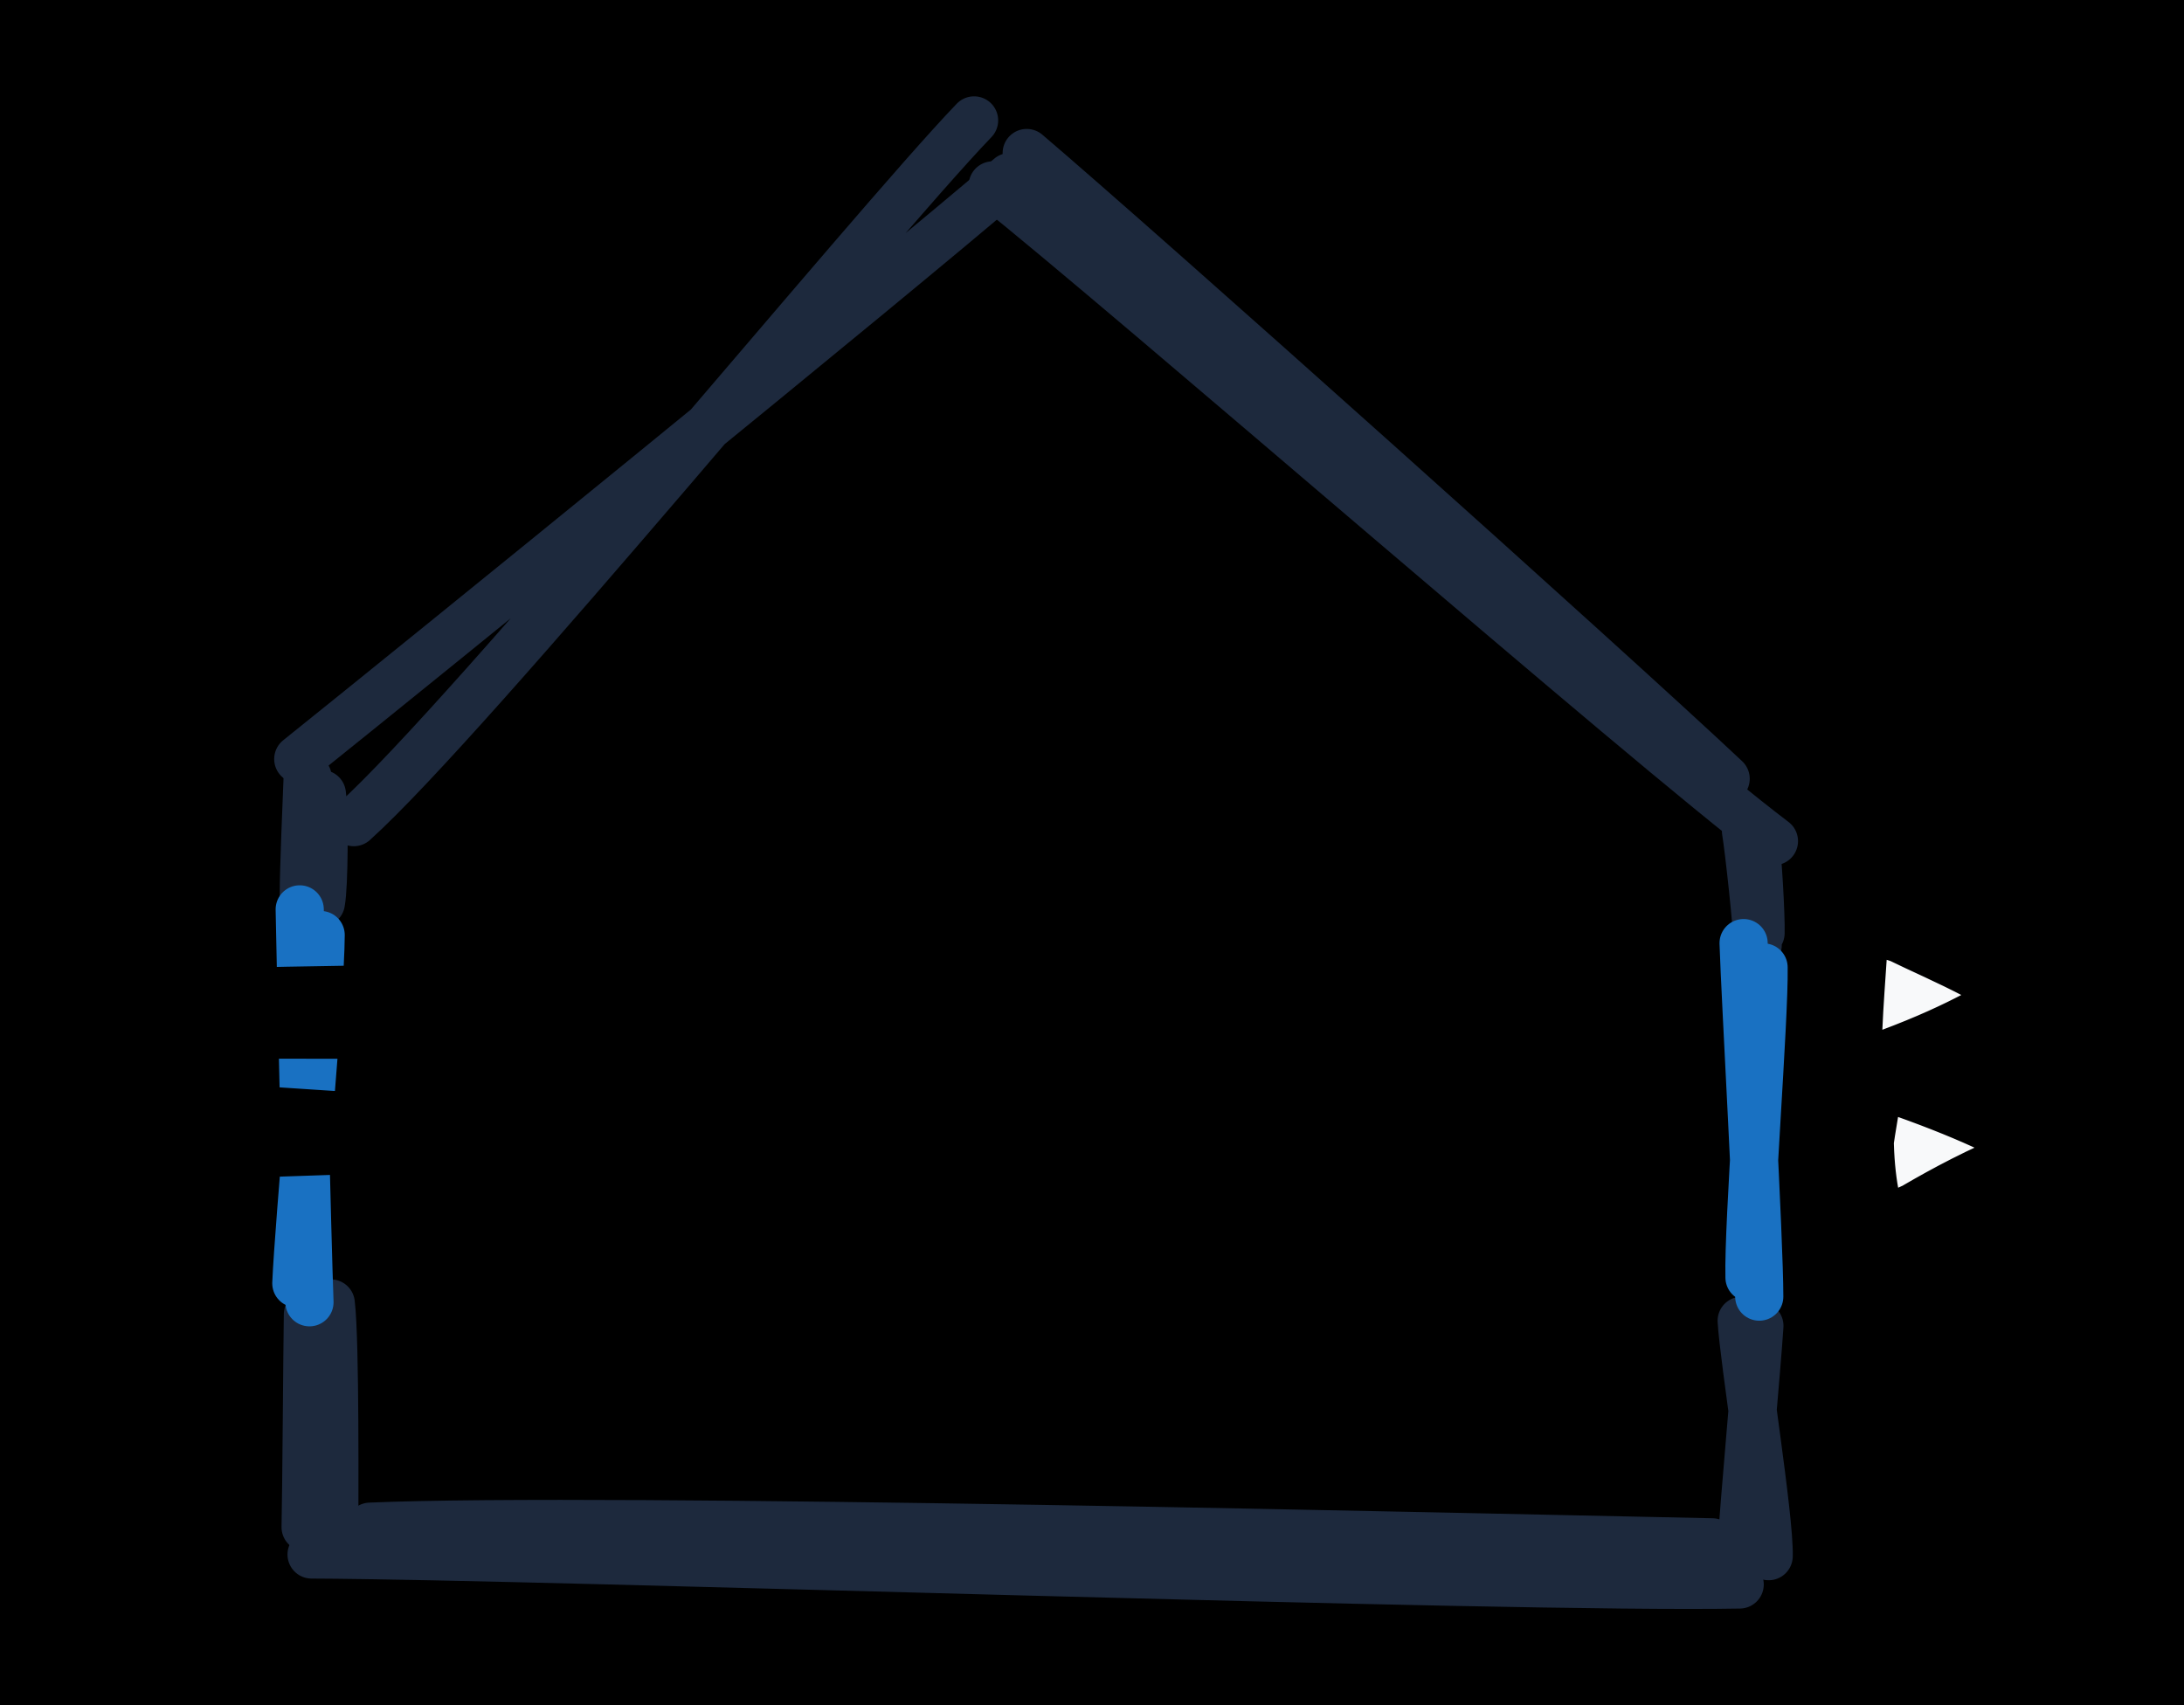 <svg version="1.1" xmlns="http://www.w3.org/2000/svg" viewBox="0 0 181.359 141.629" width="362.719" height="283.259"><!-- svg-source:excalidraw --><defs><style class="style-fonts">
      </style></defs><rect x="0" y="0" width="181.359" height="141.629" fill="#0000"></rect><g stroke-linecap="round"><g transform="translate(26.493 128.815) rotate(0 59.026 0.005)"><path d="M-0.62 0.29 C19.12 0.37, 98.56 3.14, 117.97 2.78 M4.24 -2.02 C23.64 -2.86, 96.14 -1.11, 115.69 -0.72" stroke="#1d293d" stroke-width="4" fill="none"></path></g></g><mask></mask><g stroke-linecap="round"><g transform="translate(146.14 108.924) rotate(0 -0.277 9.99)"><path d="M-0.04 1.19 C-0.24 4.37, -1.33 16.19, -1.49 19.2 M-1.51 0.77 C-1.32 4.07, 0.81 17.09, 0.73 20.32" stroke="#1d293d" stroke-width="4" fill="none"></path></g></g><mask></mask><g stroke-linecap="round"><g transform="translate(145.488 66.508) rotate(0 -29.585 -26.038)"><path d="M-2.19 -1.83 C-12.21 -11.26, -50.51 -45.52, -60.23 -53.8 M1.82 3.35 C-8.66 -4.56, -52.24 -42.54, -63.05 -51.11" stroke="#1d293d" stroke-width="4" fill="none"></path></g></g><mask></mask><g stroke-linecap="round"><g transform="translate(25.828 64.771) rotate(0 29.688 -25.319)"><path d="M-1.06 -1.73 C8.97 -9.77, 48.2 -41.6, 58.03 -50.07 M3.55 3.51 C13.29 -5.27, 46.43 -45.78, 55.06 -54.77" stroke="#1d293d" stroke-width="4" fill="none"></path></g></g><mask></mask><g stroke-linecap="round"><g transform="translate(26.148 108.925) rotate(0 -0.076 9.357)"><path d="M-0.58 0.24 C-0.63 3.35, -0.7 14.98, -0.77 17.91 M1.32 -0.67 C1.71 2.63, 1.6 15.8, 1.61 19.02" stroke="#1d293d" stroke-width="4" fill="none"></path></g></g><mask></mask><g stroke-linecap="round"><g transform="translate(25.938 65.079) rotate(0 -0.076 4.897)"><path d="M-0.39 -0.51 C-0.45 1, -0.72 7.39, -0.71 9.21 M0.79 0.87 C1 2.44, 0.98 8.47, 0.71 9.88" stroke="#1d293d" stroke-width="4" fill="none"></path></g></g><mask></mask><g stroke-linecap="round"><g transform="translate(25.768 76.446) rotate(0 0.094 15.328)"><path d="M-0.88 -0.92 C-0.79 4.5, -0.26 26.4, -0.07 31.71 M0.86 1.21 C0.83 6.39, -0.94 24.94, -1.16 30.14" stroke="#1971c2" stroke-width="4" fill="none"></path></g></g><mask></mask><g stroke-linecap="round"><g transform="translate(9.926 84.165) rotate(0 78.971 -0.109)"><path d="M3.99 1.75 C39 1.81, 82.25 1.84, 158.96 0.35 M0.91 -1.57 C34.67 -2.52, 74.1 -2.39, 157.95 -1.5" stroke="oklch(64.8% 0.2 131.684)" stroke-width="4" fill="none"></path></g><g transform="translate(9.926 84.165) rotate(0 78.971 -0.109)"><path d="M159.35 -0.12 L142.92 5.82 L143.9 -6.29 L159.1 -2.92" stroke="none" stroke-width="0" fill="#f8f9fa" fill-rule="evenodd"></path><path d="M159.44 -0.84 C154.05 0.56, 151.73 2.17, 144.68 4.93 M158.29 -2.09 C154.08 0.06, 152 1.57, 144.3 4.24 M144.27 5.54 C144.2 1.51, 144.21 -3.72, 145.26 -8.98 M144.31 4.84 C144.28 0.26, 144.82 -4.37, 144.91 -7.66 M144.85 -6.89 C149.82 -6.33, 152.71 -3.03, 158.3 -2.53 M144.25 -8.11 C148.8 -5.39, 152.28 -4.54, 158.21 -0.82 M157.95 -1.5 C157.95 -1.5, 157.95 -1.5, 157.95 -1.5 M157.95 -1.5 C157.95 -1.5, 157.95 -1.5, 157.95 -1.5" stroke="oklch(64.8% 0.2 131.684)" stroke-width="4" fill="none"></path></g></g><mask></mask><g stroke-linecap="round"><g transform="translate(11.858 94.784) rotate(0 78.971 -0.109)"><path d="M3.98 -2.96 C60.03 0.76, 120.57 4.83, 159.5 1.04 M-1.86 1.43 C61.64 -1.11, 125.08 -1.09, 157.01 1.18" stroke="oklch(64.8% 0.2 131.684)" stroke-width="4" fill="none"></path></g><g transform="translate(11.858 94.784) rotate(0 78.971 -0.109)"><path d="M155.59 2.85 L141.29 8.21 L144.19 -6.95 L158.55 1.76" stroke="none" stroke-width="0" fill="#f8f9fa" fill-rule="evenodd"></path><path d="M158.51 0.07 C151.2 2.6, 145.58 6.41, 143.77 7.45 M156.32 1.71 C150.91 3.71, 145.49 6.07, 142.83 7.5 M144.11 5.86 C143.51 3.01, 143.2 0.74, 143.53 -4.86 M143.6 7.59 C142.62 4.3, 143.06 1.76, 144.29 -5.29 M144.15 -5.92 C148.6 -3.34, 154.73 -0.03, 157.82 0.16 M142.98 -5.07 C148.98 -3.14, 154.05 -0.99, 156.68 0.69 M157.01 1.18 C157.01 1.18, 157.01 1.18, 157.01 1.18 M157.01 1.18 C157.01 1.18, 157.01 1.18, 157.01 1.18" stroke="oklch(64.8% 0.2 131.684)" stroke-width="4" fill="none"></path></g></g><mask></mask><g stroke-linecap="round"><g transform="translate(145.327 69.345) rotate(0 0.094 4.034)"><path d="M0.38 0.22 C0.62 1.51, 0.91 6.77, 0.87 8.15 M-0.34 -0.32 C-0.1 1.07, 0.64 7.89, 0.63 9.15" stroke="#1d293d" stroke-width="4" fill="none"></path></g></g><mask></mask><g stroke-linecap="round"><g transform="translate(145.828 79.478) rotate(0 0.001 13.604)"><path d="M-1.04 -1.15 C-0.89 3.53, 0.26 23.47, 0.26 28.21 M0.62 0.87 C0.69 5.2, -0.66 21.98, -0.55 26.62" stroke="#1971c2" stroke-width="4" fill="none"></path></g></g><mask></mask></svg>
